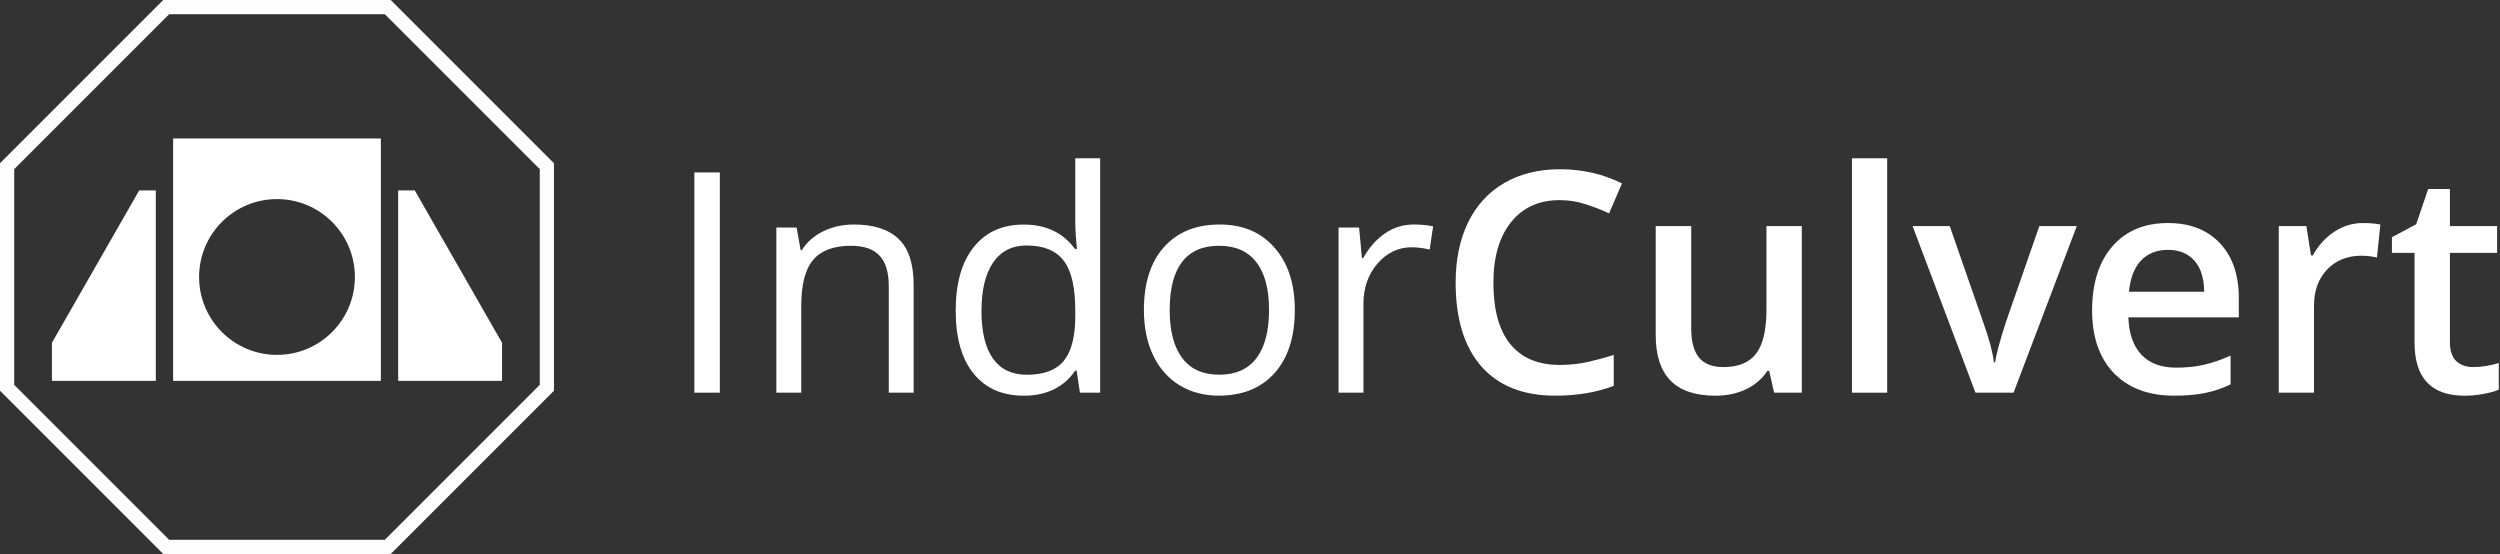 <svg width="176" height="39" viewBox="0 0 176 39" fill="none" xmlns="http://www.w3.org/2000/svg">
<rect x="0" y="0" width="176" height="39" fill="#333333" stroke="none"/>
<path d="M174.098 25.841C174.703 25.841 175.308 25.746 175.913 25.555V27.432C175.638 27.552 175.283 27.651 174.847 27.729C174.418 27.814 173.971 27.857 173.507 27.857C171.158 27.857 169.984 26.612 169.984 24.123V17.803H168.391V16.7L170.1 15.788L170.944 13.306H172.473V15.915H175.797V17.803H172.473V24.081C172.473 24.682 172.621 25.127 172.916 25.417C173.219 25.7 173.613 25.841 174.098 25.841Z" fill="white"/>
<path d="M166.344 15.702C166.844 15.702 167.255 15.737 167.578 15.808L167.336 18.131C166.984 18.046 166.618 18.003 166.239 18.003C165.247 18.003 164.442 18.328 163.823 18.979C163.211 19.629 162.905 20.474 162.905 21.514V27.643H160.426V15.914H162.367L162.694 17.982H162.821C163.207 17.282 163.71 16.727 164.329 16.317C164.955 15.907 165.627 15.702 166.344 15.702Z" fill="white"/>
<path d="M153.077 27.856C151.262 27.856 149.842 27.325 148.815 26.265C147.795 25.197 147.285 23.73 147.285 21.864C147.285 19.948 147.76 18.442 148.709 17.346C149.659 16.25 150.963 15.702 152.623 15.702C154.164 15.702 155.38 16.172 156.274 17.112C157.167 18.053 157.613 19.347 157.613 20.994V22.341H149.838C149.873 23.479 150.179 24.356 150.756 24.971C151.333 25.579 152.145 25.883 153.193 25.883C153.882 25.883 154.522 25.819 155.113 25.692C155.711 25.558 156.351 25.339 157.033 25.035V27.06C156.428 27.35 155.816 27.555 155.197 27.675C154.579 27.796 153.872 27.856 153.077 27.856ZM152.623 17.59C151.836 17.59 151.203 17.841 150.724 18.343C150.253 18.845 149.972 19.576 149.88 20.538H155.176C155.162 19.569 154.93 18.838 154.48 18.343C154.03 17.841 153.411 17.59 152.623 17.59Z" fill="white"/>
<path d="M139.075 27.645L134.645 15.915H137.261L139.635 22.735C140.042 23.88 140.289 24.806 140.373 25.513H140.457C140.521 25.004 140.767 24.078 141.196 22.735L143.57 15.915H146.207L141.755 27.645H139.075Z" fill="white"/>
<path d="M132.858 27.645H130.379V11.143H132.858V27.645Z" fill="white"/>
<path d="M124.897 27.645L124.549 26.107H124.422C124.077 26.651 123.585 27.079 122.945 27.39C122.312 27.701 121.588 27.857 120.772 27.857C119.358 27.857 118.303 27.503 117.607 26.796C116.911 26.089 116.562 25.018 116.562 23.583V15.915H119.063V23.148C119.063 24.046 119.246 24.721 119.611 25.174C119.977 25.619 120.55 25.842 121.331 25.842C122.372 25.842 123.135 25.531 123.62 24.909C124.113 24.279 124.359 23.229 124.359 21.759V15.915H126.848V27.645H124.897Z" fill="white"/>
<path d="M109.798 14.089C108.349 14.089 107.21 14.605 106.38 15.638C105.55 16.67 105.135 18.095 105.135 19.912C105.135 21.814 105.532 23.252 106.327 24.228C107.129 25.204 108.286 25.692 109.798 25.692C110.452 25.692 111.085 25.628 111.697 25.501C112.309 25.366 112.945 25.197 113.607 24.992V27.166C112.397 27.625 111.025 27.855 109.492 27.855C107.234 27.855 105.501 27.169 104.291 25.798C103.081 24.419 102.477 22.45 102.477 19.89C102.477 18.279 102.768 16.868 103.352 15.659C103.943 14.45 104.794 13.524 105.905 12.88C107.016 12.237 108.321 11.915 109.819 11.915C111.395 11.915 112.85 12.248 114.187 12.912L113.279 15.023C112.759 14.775 112.207 14.56 111.623 14.376C111.046 14.185 110.438 14.089 109.798 14.089Z" fill="white"/>
<path d="M99.509 15.806C100.023 15.806 100.483 15.849 100.891 15.934L100.649 17.567C100.17 17.461 99.748 17.408 99.383 17.408C98.447 17.408 97.645 17.79 96.977 18.553C96.316 19.317 95.986 20.268 95.986 21.406V27.642H94.234V16.018H95.68L95.88 18.171H95.965C96.394 17.415 96.91 16.832 97.515 16.422C98.12 16.011 98.785 15.806 99.509 15.806Z" fill="white"/>
<path d="M91.155 21.82C91.155 23.715 90.68 25.196 89.731 26.263C88.781 27.324 87.469 27.854 85.796 27.854C84.762 27.854 83.844 27.61 83.042 27.122C82.24 26.634 81.621 25.934 81.185 25.023C80.749 24.11 80.531 23.043 80.531 21.82C80.531 19.925 81.002 18.451 81.945 17.397C82.887 16.337 84.195 15.806 85.869 15.806C87.487 15.806 88.771 16.347 89.72 17.429C90.677 18.511 91.155 19.974 91.155 21.82ZM82.346 21.82C82.346 23.304 82.641 24.436 83.232 25.213C83.823 25.991 84.691 26.38 85.838 26.38C86.984 26.38 87.853 25.995 88.444 25.224C89.041 24.446 89.34 23.311 89.34 21.82C89.34 20.342 89.041 19.221 88.444 18.458C87.853 17.687 86.977 17.302 85.817 17.302C84.67 17.302 83.805 17.68 83.221 18.436C82.638 19.193 82.346 20.321 82.346 21.82Z" fill="white"/>
<path d="M75.795 26.085H75.7C74.891 27.266 73.681 27.857 72.071 27.857C70.559 27.857 69.381 27.337 68.537 26.298C67.7 25.258 67.281 23.781 67.281 21.865C67.281 19.949 67.703 18.46 68.547 17.4C69.391 16.339 70.566 15.809 72.071 15.809C73.639 15.809 74.842 16.382 75.679 17.527H75.816L75.742 16.689L75.7 15.873V11.143H77.451V27.645H76.027L75.795 26.085ZM72.292 26.383C73.488 26.383 74.353 26.057 74.888 25.407C75.429 24.749 75.7 23.692 75.7 22.236V21.865C75.7 20.217 75.426 19.044 74.877 18.344C74.335 17.637 73.467 17.283 72.271 17.283C71.244 17.283 70.457 17.686 69.908 18.492C69.367 19.291 69.096 20.422 69.096 21.886C69.096 23.371 69.367 24.491 69.908 25.248C70.45 26.004 71.244 26.383 72.292 26.383Z" fill="white"/>
<path d="M62.569 27.642V20.123C62.569 19.175 62.354 18.468 61.925 18.002C61.496 17.535 60.824 17.302 59.91 17.302C58.7 17.302 57.814 17.631 57.252 18.288C56.689 18.946 56.407 20.031 56.407 21.544V27.642H54.656V16.018H56.081L56.365 17.609H56.45C56.808 17.037 57.311 16.595 57.958 16.284C58.605 15.966 59.326 15.806 60.121 15.806C61.514 15.806 62.562 16.146 63.265 16.825C63.968 17.496 64.32 18.574 64.32 20.059V27.642H62.569Z" fill="white"/>
<path d="M48.883 27.644V12.139H50.676V27.644H48.883Z" fill="white"/>
<g clip-path="url(#clip0_2106_148)">
<path d="M0.5 11.7L11.7 0.5H27.3L38.5 11.7V27.3L27.3 38.5H11.7L0.5 27.3V11.7Z" stroke="#FEFEFE"/>
<path fill-rule="evenodd" clip-rule="evenodd" d="M19.5 24.984C16.477 24.984 14.016 22.535 14.016 19.5C14.016 16.465 16.477 14.016 19.5 14.016C22.535 14.016 24.984 16.477 24.984 19.5C24.984 22.535 22.523 24.984 19.5 24.984ZM12.188 9.75V26.812H26.812V9.75H12.188ZM3.656 24.131L9.799 13.406H10.969V26.812H3.656V24.131ZM35.344 24.131L29.201 13.406H28.031V26.812H35.344V24.131Z" fill="white"/>
</g>
<defs>
<clipPath id="clip0_2106_148">
<rect width="39" height="39" fill="white"/>
</clipPath>
</defs>
</svg>
